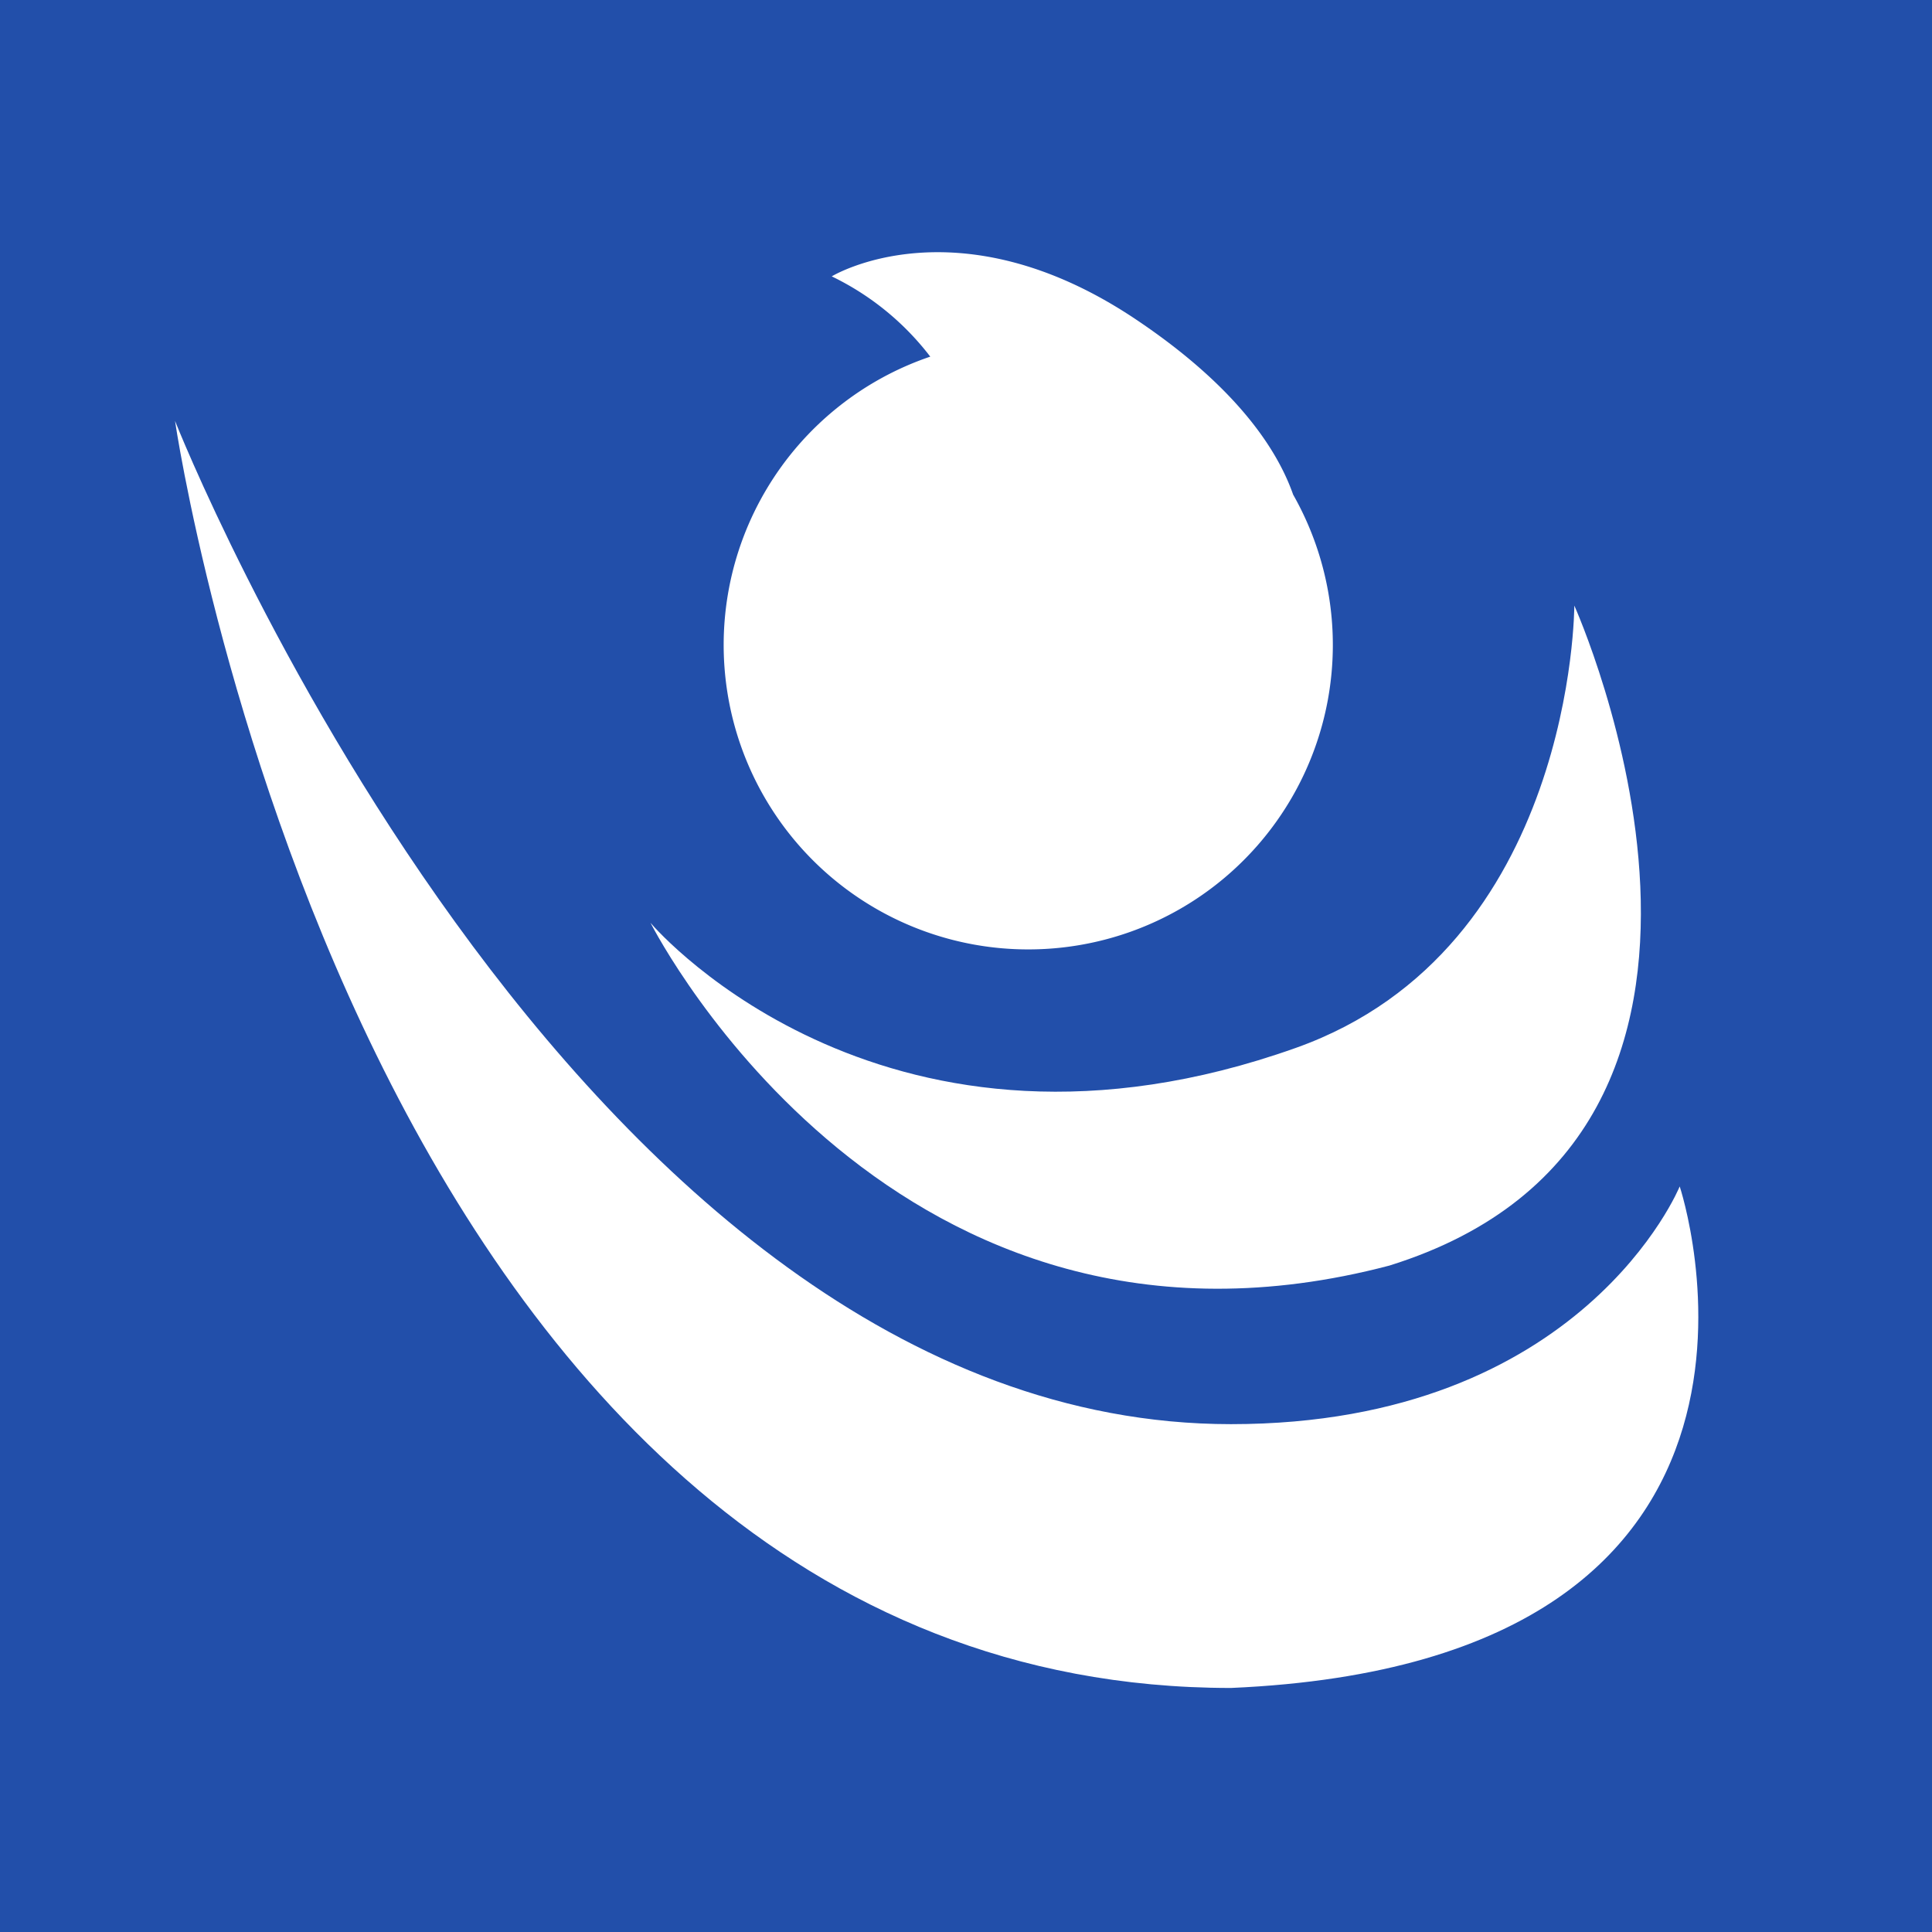 <?xml version="1.0" encoding="UTF-8" standalone="no"?>
<svg
   version="1.1"
   width="220"
   height="220"
   id="svg1"
   xmlns="http://www.w3.org/2000/svg"
   xmlns:svg="http://www.w3.org/2000/svg"
   xmlns:rdf="http://www.w3.org/1999/02/22-rdf-syntax-ns#"
   xmlns:cc="http://creativecommons.org/ns#"
   xmlns:dc="http://purl.org/dc/elements/1.1/">
  <rect width="100%" height="100%" fill="#808080" stroke="none"/>
  <defs
     id="defs1" />
  <svg
     viewBox="0 0 220 220"
     width="220"
     height="220"
     version="1.1"
     id="SvgjsSvg1019">
    <defs
       id="SvgjsDefs1018" />
    <title
       id="SvgjsTitle1016">Skitourenguru Standard Logo</title>
    <rect
       width="100%"
       height="100%"
       fill="#5e8196"
       id="SvgjsRect1015"
       x="0"
       y="0"
       style="fill:#224faa;fill-opacity:1;stroke-width:1" />
    <path
       d="M 74.051,105.041 Z"
       fill="#ffffff"
       id="SvgjsPath1014" />
    <path
       d="m 158.221,144.111 c 48.1,-15 21.05,-75.15 21.05,-75.15 0,0 0,39.08 -31.7,50.36 -46.27,16.48 -72.46,-13 -73.5,-14.24 0.86,1.64 27.96,53.83 84.15,39.03 z"
       fill="#ffffff"
       id="SvgjsPath1013" />
    <path
       d="m 140.171,162.171 c -75.16,0 -120.24,-114.24 -120.24,-114.24 0,0 21,144.28 120.24,144.28 69.13,-3 51.1,-57.11 51.1,-57.11 0,0 -11.01,27.07 -51.1,27.07 z"
       fill="#ffffff"
       id="SvgjsPath1012" />
    <path
       d="m 117.101,108.111 a 34.67,34.67 0 0 0 30.15,-51.79 c -1.73,-4.94 -6.28,-12.2 -18.07,-20.06 -20.25,-13.47 -34.47,-4.79 -34.47,-4.79 a 31.2,31.2 0 0 1 11.22,9.14 34.67,34.67 0 0 0 11.15,67.5 z"
       fill="#ffffff"
       id="SvgjsPath1011" />
  </svg>
</svg>
